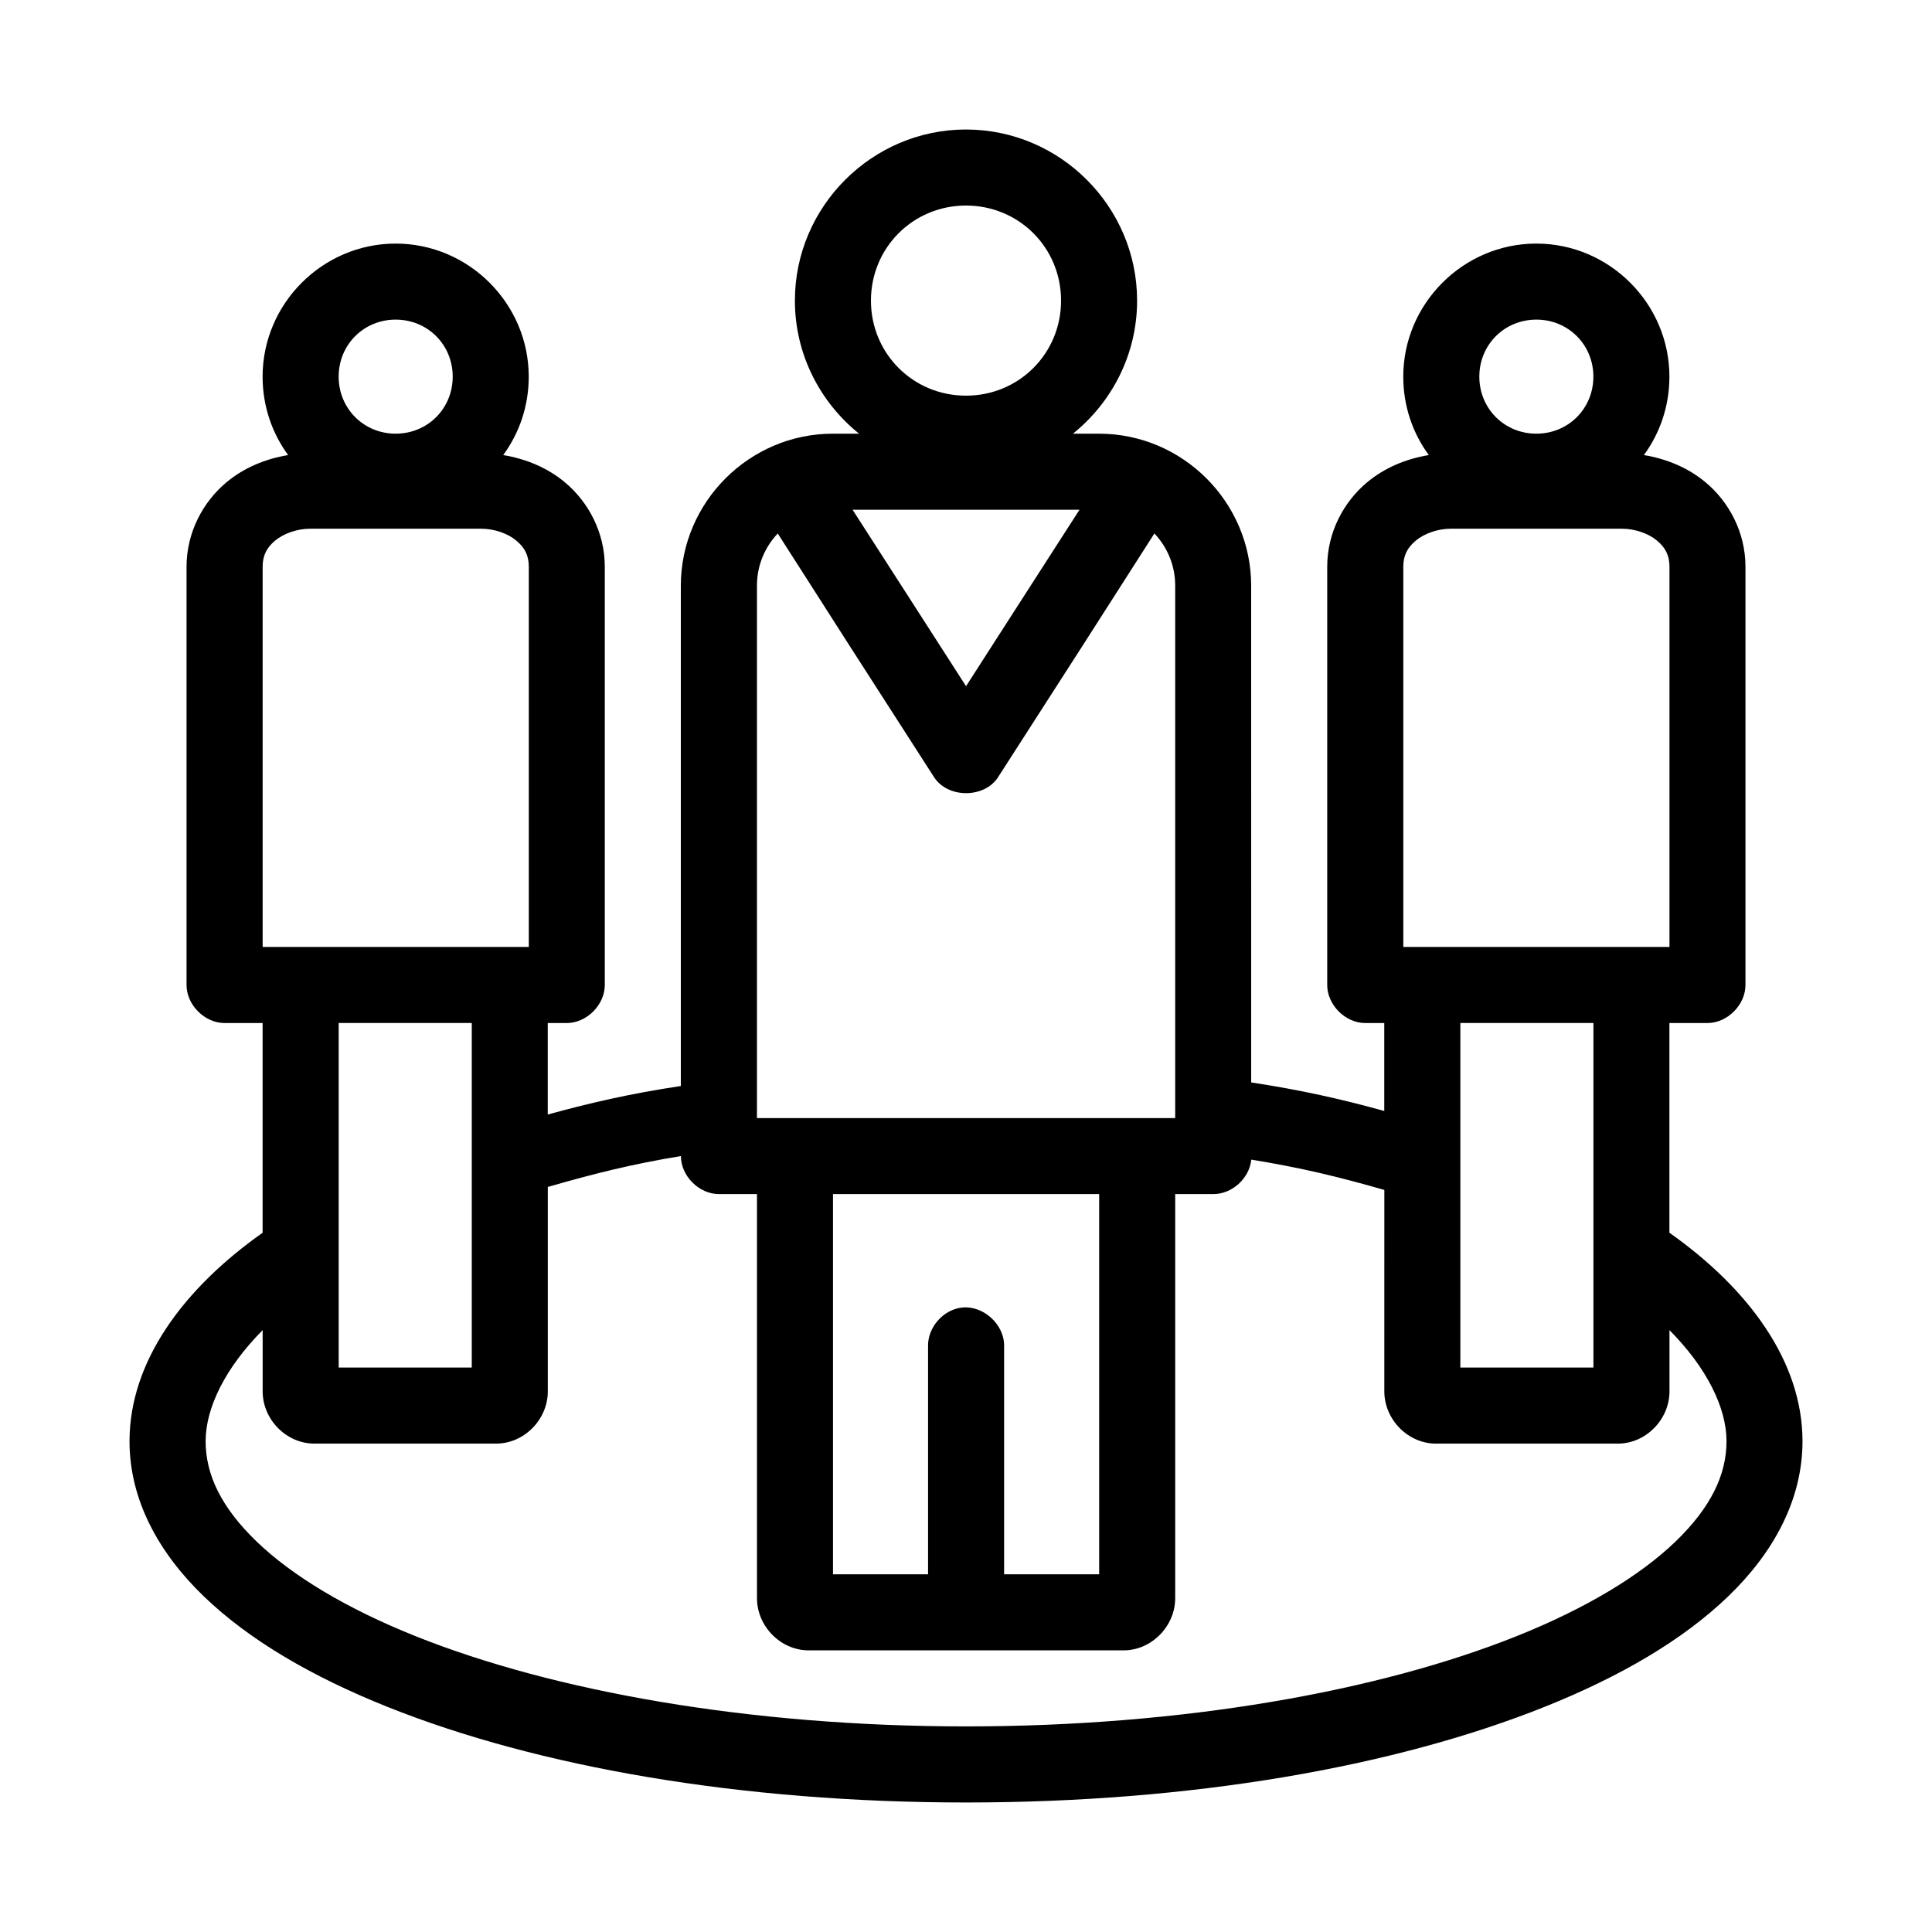 <?xml version="1.0" encoding="UTF-8"?>
<!-- Uploaded to: SVG Repo, www.svgrepo.com, Generator: SVG Repo Mixer Tools -->
<svg fill="#000000" width="800px" height="800px" version="1.1" viewBox="144 144 512 512" xmlns="http://www.w3.org/2000/svg">
 <path d="m400 178.32c-24.922 0-45.344 20.422-45.344 45.344 0 14.219 6.648 26.918 17.004 35.266h-6.93c-22.156 0-40.305 18.148-40.305 40.305v132.57c-13.465 2.019-24.152 4.5-35.266 7.559v-24.25h5.039c5.277 0 10.074-4.801 10.078-10.078v-110.84c0-9.125-4.371-17.191-10.547-22.355-4.672-3.906-10.379-6.254-16.375-7.242 4.293-5.84 6.766-13.035 6.766-20.781 0-19.359-15.91-35.266-35.266-35.266-19.359 0-35.266 15.91-35.266 35.266 0 7.746 2.473 14.938 6.769 20.781-5.996 0.988-11.703 3.336-16.375 7.242-6.176 5.164-10.547 13.234-10.547 22.359v110.84c0 5.277 4.801 10.074 10.078 10.078h10.078c-0.008 18.559 0 37.047 0 55.578-20.879 14.723-35.27 34.039-35.27 55.254 0 15.441 7.629 29.484 19.68 41.094 12.051 11.609 28.664 21.285 48.648 29.285 39.965 15.992 93.852 25.348 153.35 25.348 59.492 0 113.38-9.352 153.35-25.348 19.984-7.996 36.598-17.676 48.648-29.285 12.051-11.605 19.68-25.652 19.68-41.094 0-21.215-14.395-40.531-35.27-55.262 0.008-18.559 0-37.004 0-55.574h10.078c5.277 0 10.074-4.801 10.078-10.078v-110.84c0-9.125-4.371-17.191-10.547-22.355-4.672-3.906-10.379-6.254-16.375-7.242 4.293-5.84 6.766-13.035 6.766-20.781 0-19.359-15.91-35.266-35.266-35.266-19.359 0-35.266 15.91-35.266 35.266 0 7.746 2.473 14.938 6.769 20.781-5.996 0.988-11.703 3.336-16.375 7.242-6.176 5.164-10.547 13.234-10.547 22.359v110.84c0 5.277 4.801 10.074 10.078 10.078h5.039v23.301c-11.152-3.082-21.91-5.535-35.266-7.559l-0.004-131.62c0-22.156-18.148-40.305-40.305-40.305h-6.926c10.355-8.352 17-21.047 17-35.27 0-24.922-20.418-45.34-45.34-45.34zm0 20.152c14.031 0 25.191 11.16 25.191 25.191s-11.16 25.191-25.191 25.191-25.191-11.16-25.191-25.191 11.16-25.191 25.191-25.191zm-151.14 30.23c8.465 0 15.113 6.648 15.113 15.113 0 8.465-6.648 15.113-15.113 15.113-8.465 0-15.113-6.648-15.113-15.113 0-8.465 6.648-15.113 15.113-15.113zm302.29 0c8.465 0 15.113 6.648 15.113 15.113 0 8.465-6.648 15.113-15.113 15.113s-15.113-6.648-15.113-15.113c0-8.465 6.648-15.113 15.113-15.113zm-181.21 50.383h60.141l-15.902 24.719-14.168 22.043-14.168-22.043zm-143.74 5.031h45.344c3.461 0 7.027 1.258 9.289 3.148 2.262 1.891 3.305 3.961 3.305 6.93v100.76h-70.535v-100.76c0-2.969 1.047-5.039 3.305-6.926 2.266-1.891 5.832-3.152 9.293-3.152zm302.29 0h45.344c3.461 0 7.027 1.258 9.289 3.148 2.262 1.891 3.305 3.961 3.305 6.93v100.76h-70.535v-100.76c0-2.969 1.047-5.039 3.305-6.926 2.266-1.891 5.832-3.152 9.293-3.152zm-178.38 1.258 18.734 29.285 22.672 35.266c3.621 5.691 13.383 5.691 17.004 0l22.672-35.266 18.734-29.285c3.387 3.59 5.512 8.398 5.512 13.859v141.07h-110.84v-141.07c0-5.457 2.125-10.27 5.512-13.855zm-116.35 129.73h35.266v91.316h-35.266c0.012-30.496 0-60.832 0-91.316zm297.25 0h35.266c-0.008 30.488 0 60.863 0 91.316h-35.266zm-206.56 35.266c0 5.277 4.801 10.074 10.078 10.078h10.078v107.06c0 7.453 6.246 13.855 13.699 13.855h83.445c7.445 0 13.691-6.406 13.691-13.855v-107.06h10.078c4.977 0.023 9.609-4.18 10.078-9.133 13.035 2.106 23.184 4.559 35.266 8.031l-0.004 53.371c0 7.453 6.246 13.855 13.699 13.855h48.176c7.453 0 13.695-6.406 13.695-13.855v-16.215c9.895 9.973 15.113 20.578 15.113 29.441 0 8.906-4.176 17.59-13.539 26.609-9.359 9.012-23.727 17.703-42.035 25.027-36.617 14.656-88.578 23.934-145.95 23.934-57.371 0-109.33-9.277-145.95-23.934-18.309-7.324-32.672-16.016-42.035-25.031s-13.539-17.703-13.539-26.609c0-8.863 5.223-19.469 15.113-29.441v16.215c0 7.453 6.246 13.855 13.699 13.855h48.176c7.449 0.004 13.695-6.402 13.695-13.852v-54.16c12.27-3.543 22.305-6.051 35.266-8.188zm40.305 10.078h70.535v100.76h-25.191v-60.457c0.125-5.719-5.496-10.859-11.18-10.234-4.949 0.543-9.078 5.254-8.973 10.234v60.457h-25.191z"/>
</svg>